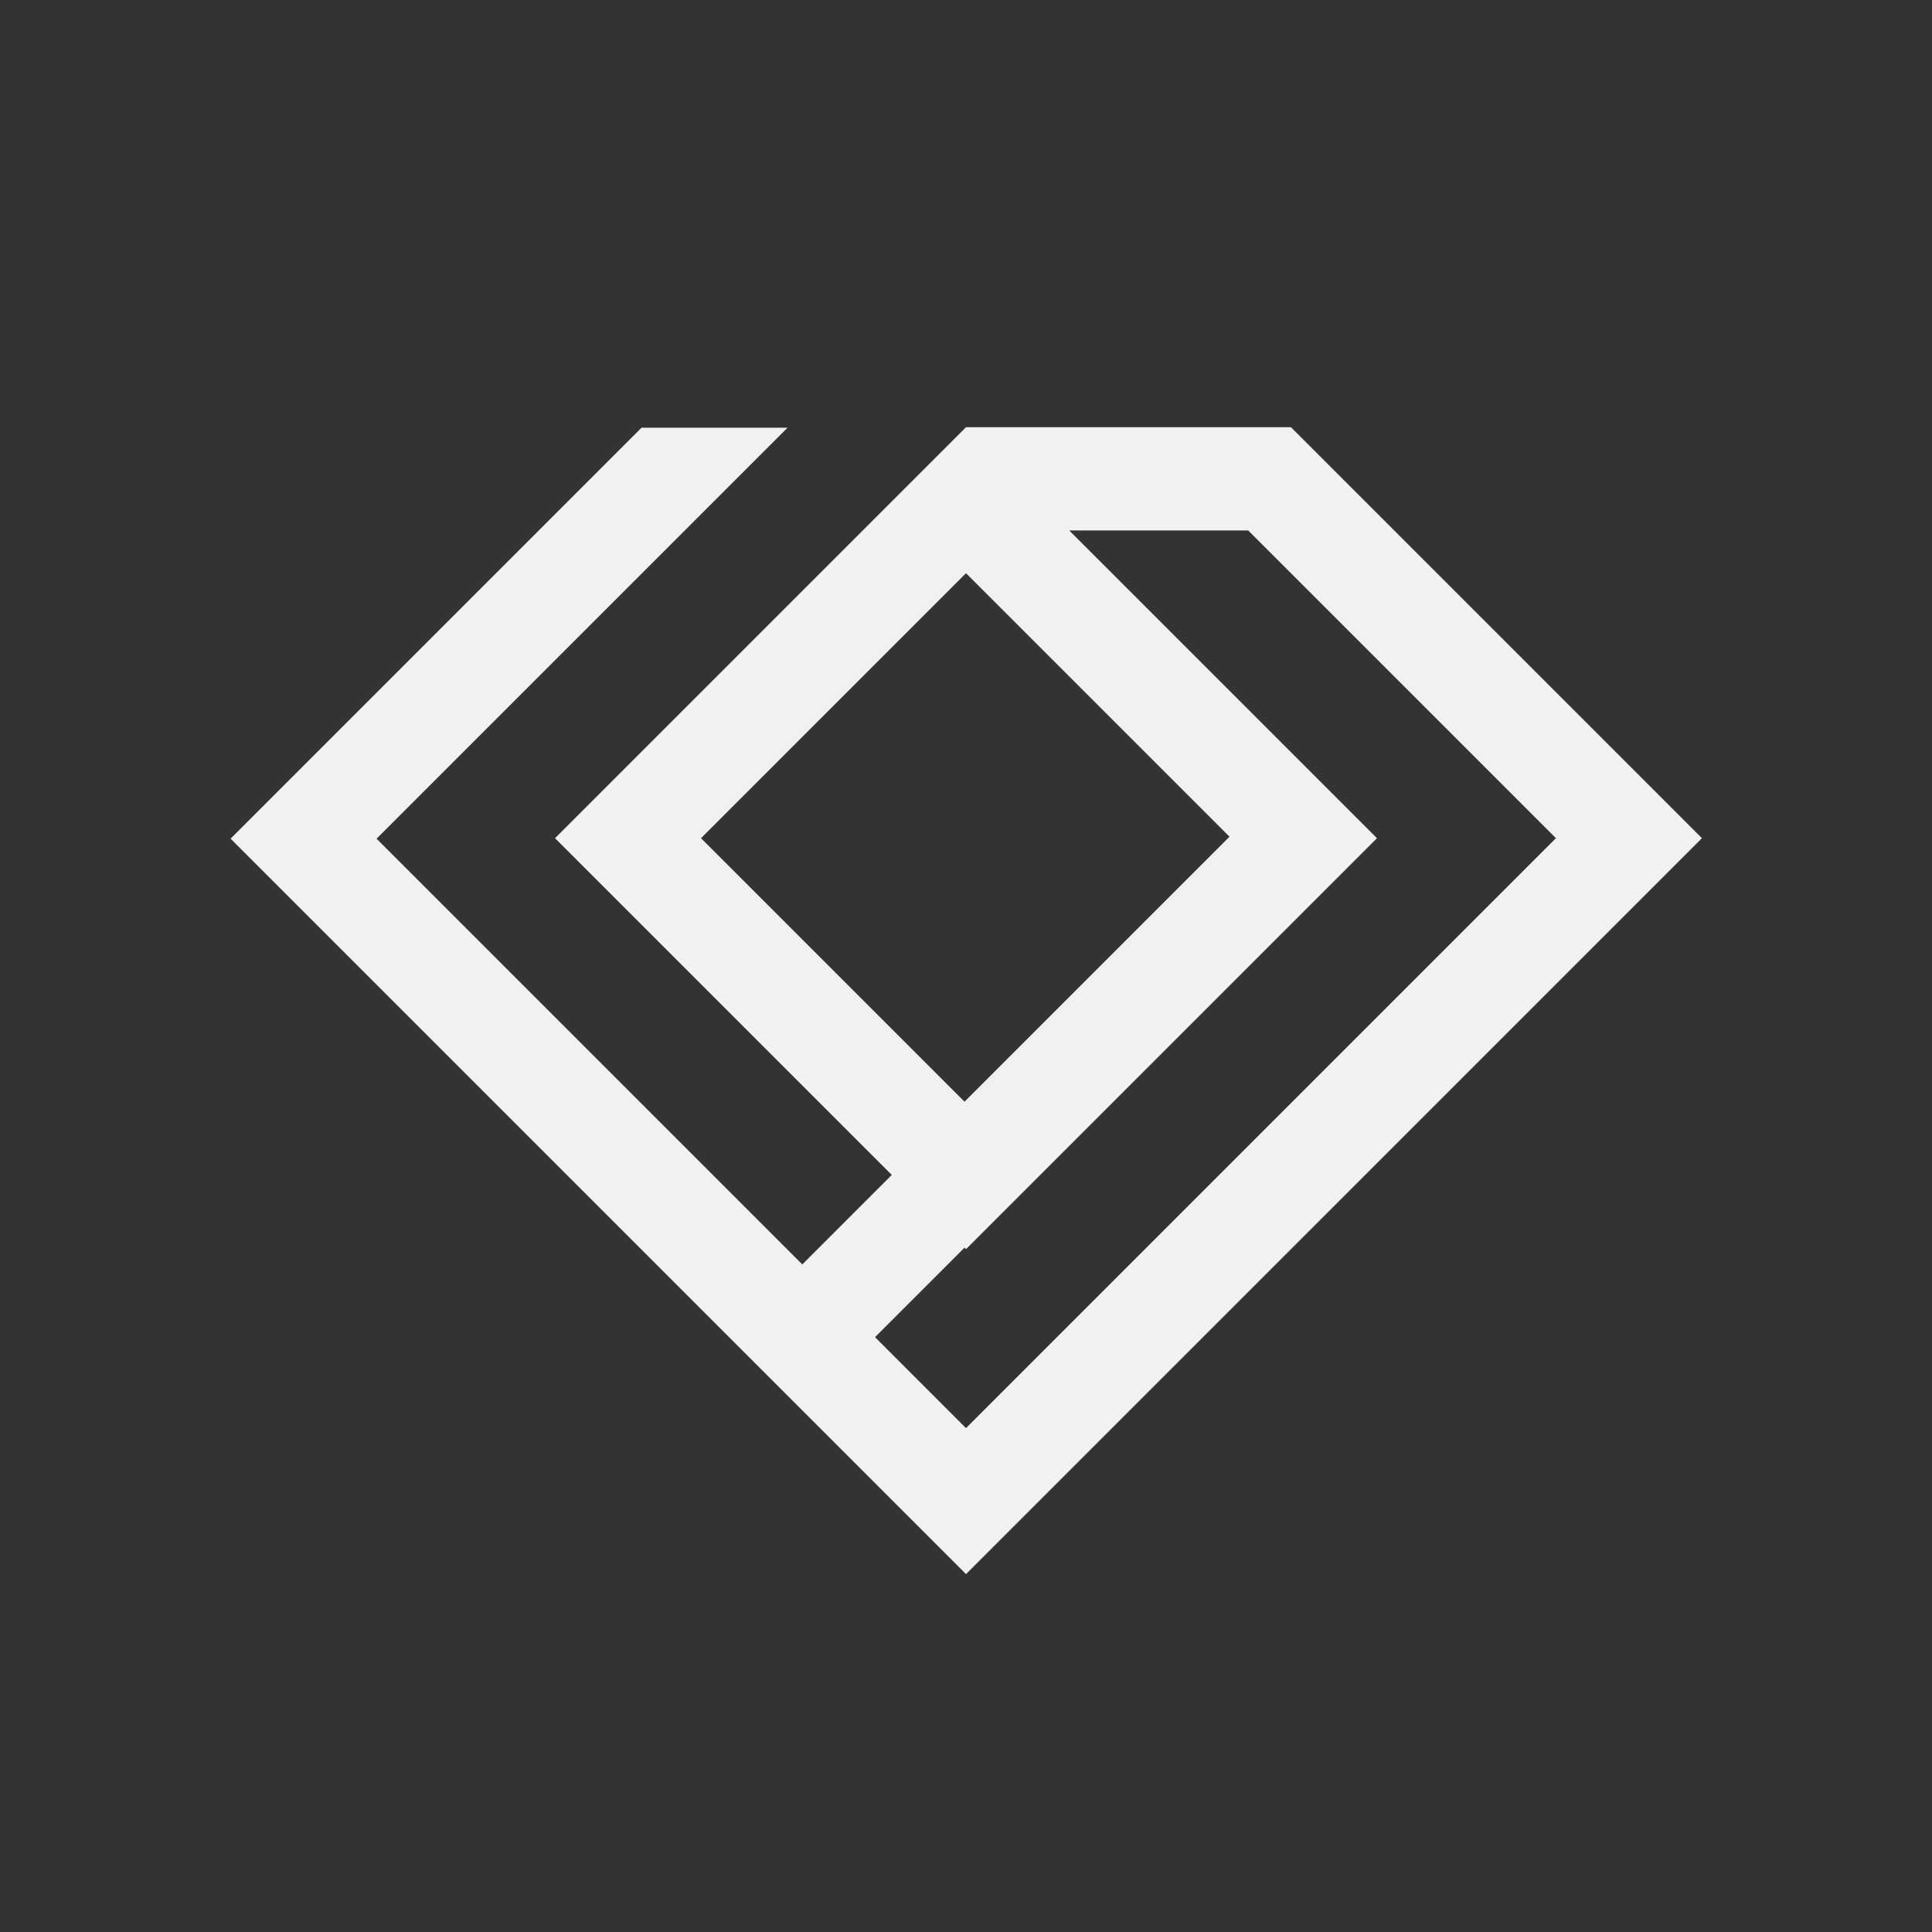 <?xml version="1.0" encoding="utf-8"?>
<!-- Generator: Adobe Illustrator 26.5.0, SVG Export Plug-In . SVG Version: 6.00 Build 0)  -->
<svg version="1.1" id="Слой_1" xmlns="http://www.w3.org/2000/svg" xmlns:xlink="http://www.w3.org/1999/xlink" x="0px" y="0px"
     viewBox="0 0 393 393" style="enable-background:new 0 0 393 393;" xml:space="preserve">
<rect x="0" y="0" width="393" height="393" fill="#333333" stroke="none"/>
<style type="text/css">
	.st0{fill:#F1F1F2;}
</style>
  <path class="st0" d="M346.2,170.5l-83.6-83.6h-29.7l0,0l-36.4,0v0l0,0l-83.6,83.6l68.5,68.5l-18.2,18.2l-86.6-86.6l83.6-83.6h-29.7
	l-83.6,83.6l94.7,94.7c0,0,0,0,0,0l21.6,21.6l0,0l33.3,33.3L346.2,170.5z M142.6,170.5l53.9-53.9l53.6,53.6l-53.9,53.9L142.6,170.5z
	 M196.2,253.8l0.3,0.3l83.6-83.6l-62.6-62.6l36.4,0l62.6,62.6l-120,120L178,272L196.2,253.8z"/>
</svg>
